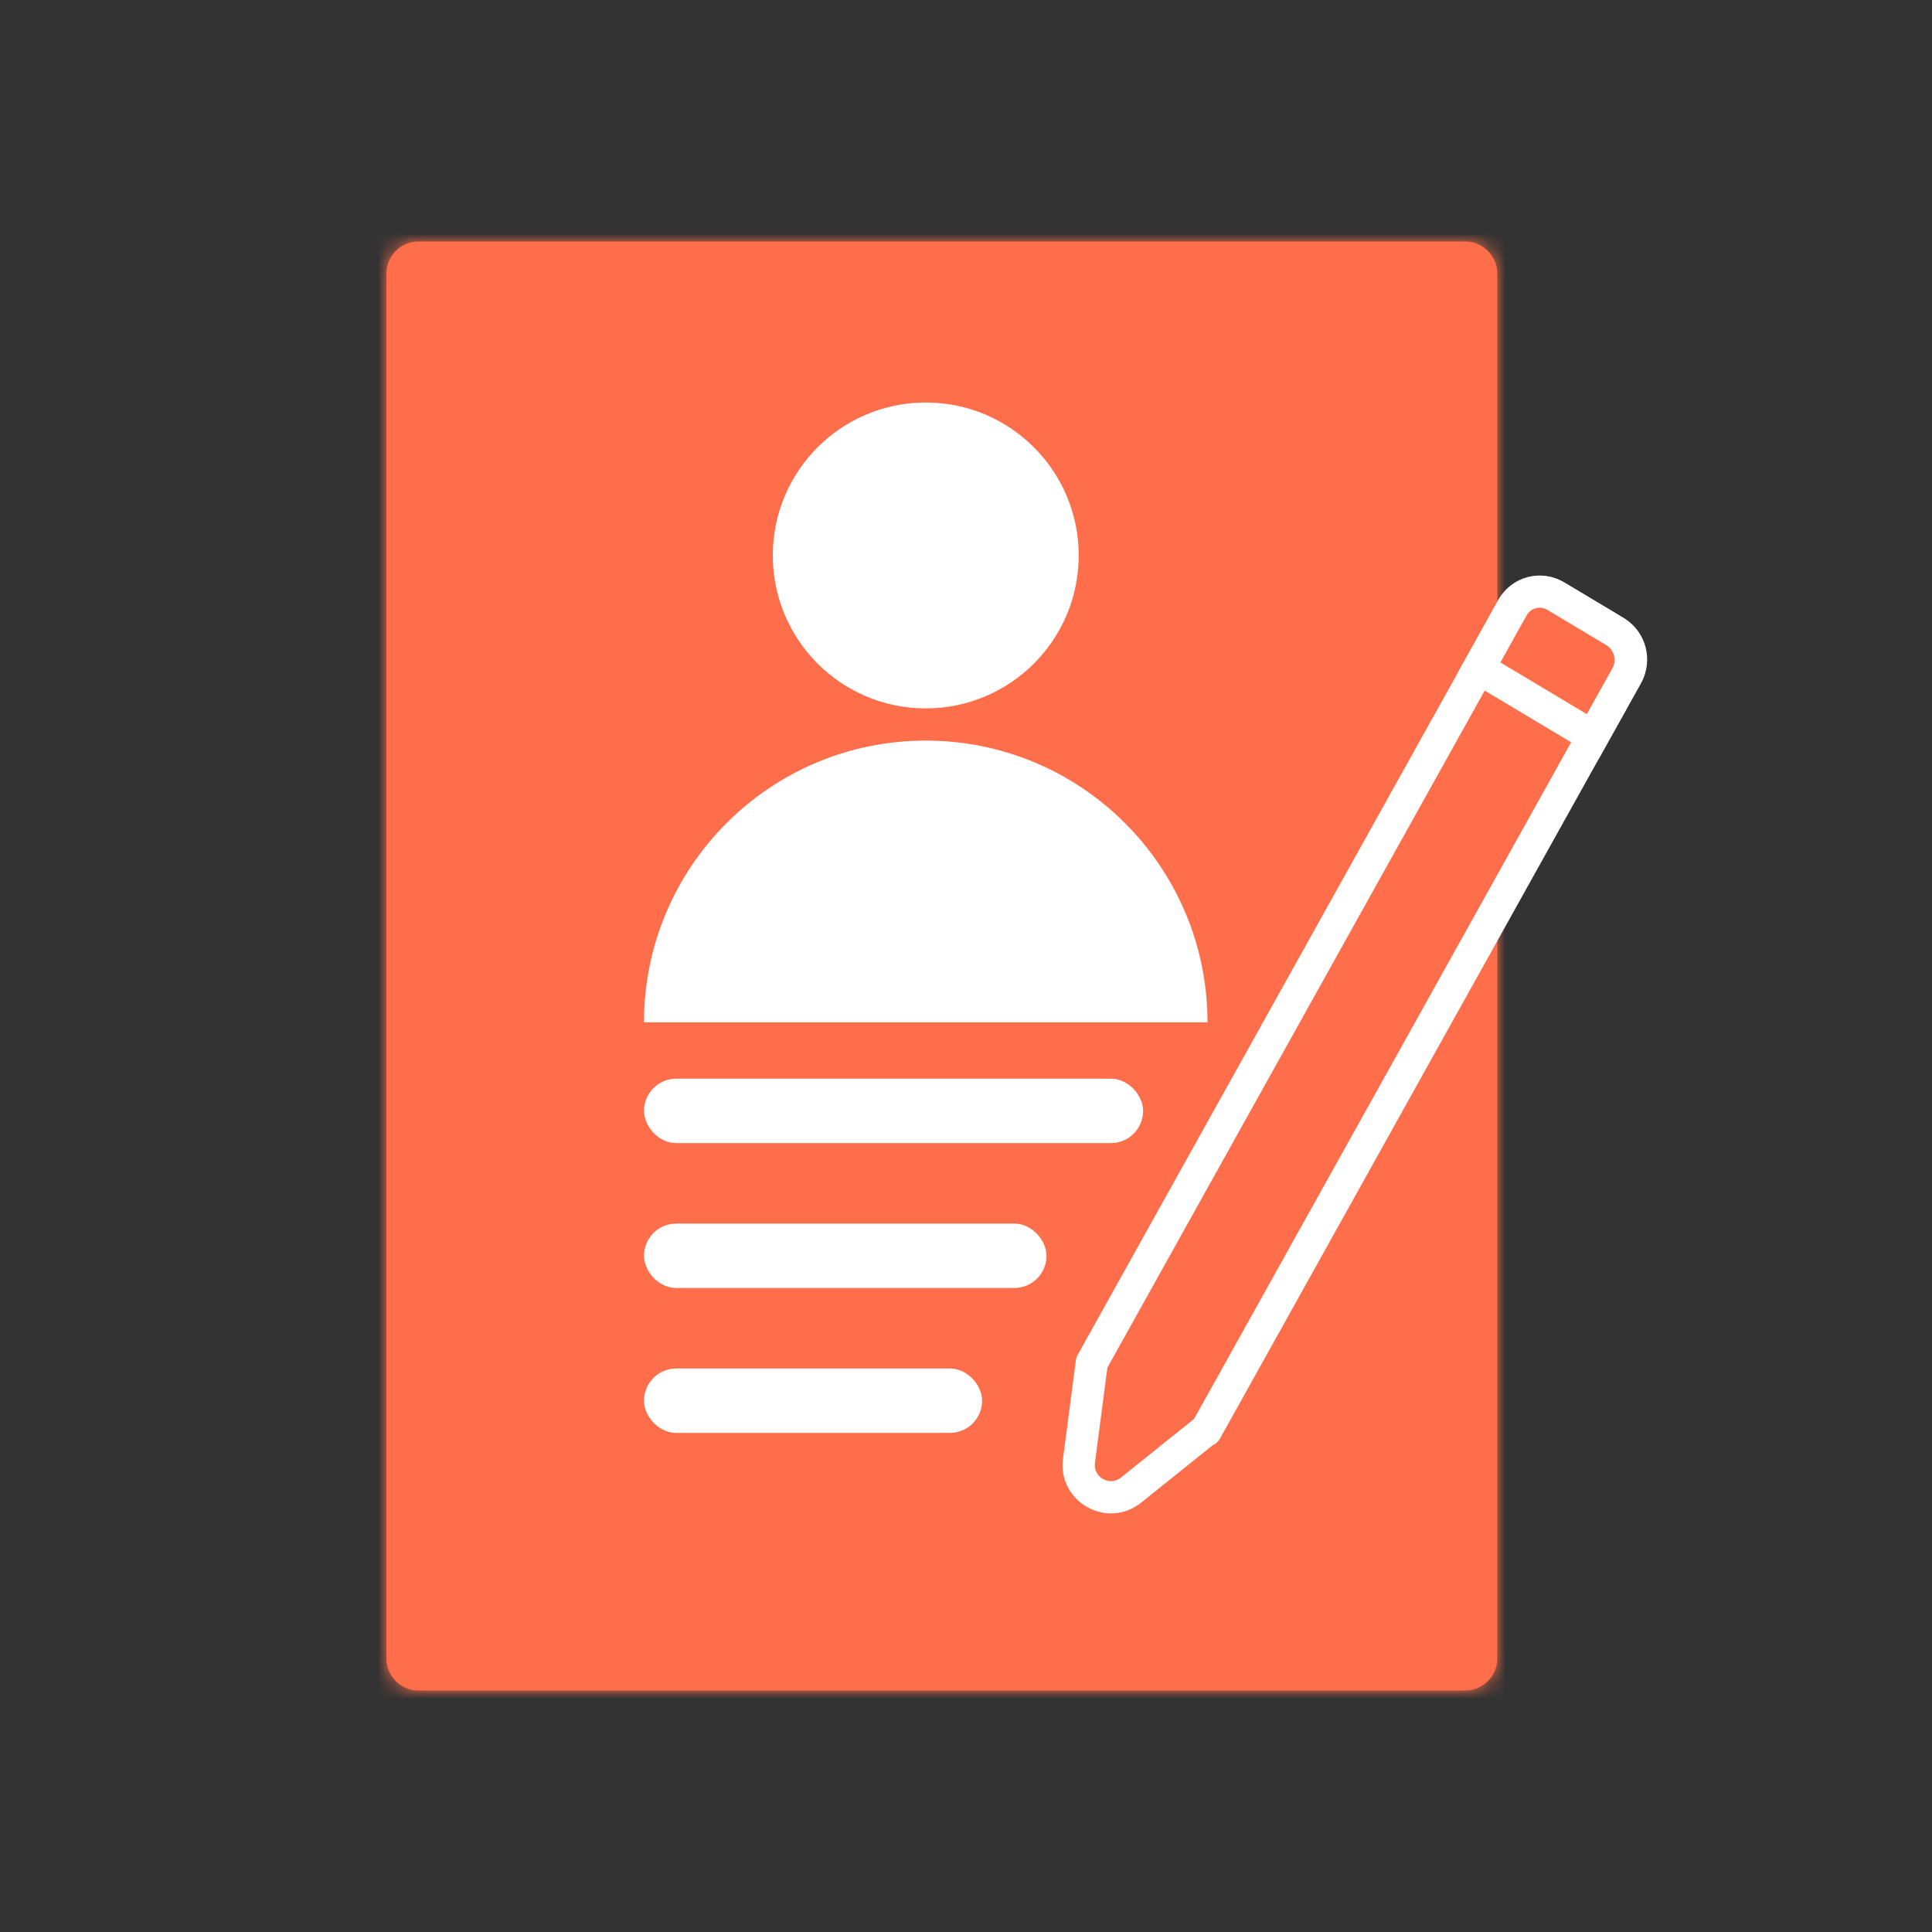 <svg width="120" height="120" viewBox="0 0 120 120" fill="none" xmlns="http://www.w3.org/2000/svg">
<rect x="0" y="0" width="120" height="120" fill="#333333" stroke="none"/>
<mask id="path-1-inside-1" fill="white">
<path d="M24 17C24 15.895 24.895 15 26 15H91C92.105 15 93 15.895 93 17V103C93 104.105 92.105 105 91 105H26C24.895 105 24 104.105 24 103V17Z"/>
</mask>
<path d="M24 17C24 15.895 24.895 15 26 15H91C92.105 15 93 15.895 93 17V103C93 104.105 92.105 105 91 105H26C24.895 105 24 104.105 24 103V17Z" fill="#FF6E4A"/>
<path d="M26 17H91V13H26V17ZM91 17V103H95V17H91ZM91 103H26V107H91V103ZM26 103V17H22V103H26ZM26 103H26H22C22 105.209 23.791 107 26 107V103ZM91 103V107C93.209 107 95 105.209 95 103H91ZM91 17H95C95 14.791 93.209 13 91 13V17ZM26 13C23.791 13 22 14.791 22 17H26V17V13Z" fill="#FF6E4A" mask="url(#path-1-inside-1)"/>
<circle cx="57.5" cy="34.5" r="9" fill="white" stroke="white"/>
<path fill-rule="evenodd" clip-rule="evenodd" d="M57.638 80.999H57.362C57.408 81 57.454 81 57.5 81C57.546 81 57.592 81 57.638 80.999ZM75 63.499H40C40 53.835 47.835 46 57.5 46C67.165 46 75 53.835 75 63.499Z" fill="white"/>
<path fill-rule="evenodd" clip-rule="evenodd" d="M101.056 41.933C101.582 40.989 101.263 39.797 100.335 39.243L96.684 37.059C95.716 36.479 94.46 36.816 93.91 37.802L67.818 84.623C67.818 84.624 67.818 84.624 67.817 84.624C67.817 84.623 67.817 84.624 67.817 84.624L67.816 84.627C67.816 84.627 67.816 84.627 67.816 84.627L67.813 84.632C67.813 84.633 67.813 84.634 67.814 84.635C67.815 84.635 67.815 84.636 67.815 84.636L67.016 90.733C66.782 92.519 68.844 93.68 70.25 92.553L74.855 88.862C74.862 88.857 74.871 88.856 74.879 88.861C74.889 88.867 74.903 88.863 74.909 88.853L101.056 41.933Z" fill="#FF6E4A"/>
<path d="M74.909 88.853L74.035 88.366L74.909 88.853ZM74.855 88.862L74.229 88.082L74.855 88.862ZM67.016 90.733L66.025 90.603L67.016 90.733ZM70.25 92.553L70.876 93.333L70.25 92.553ZM67.815 84.636L68.806 84.766L67.815 84.636ZM67.813 84.632L66.94 84.145L67.813 84.632ZM67.816 84.627L66.825 84.497L67.816 84.627ZM67.816 84.627L66.942 84.141L67.816 84.627ZM67.817 84.624L68.808 84.754L67.817 84.624ZM67.818 84.623L66.945 84.136L67.818 84.623ZM101.056 41.933L100.182 41.446L101.056 41.933ZM96.684 37.059L97.198 36.201L96.684 37.059ZM96.171 37.917L99.822 40.101L100.849 38.385L97.198 36.201L96.171 37.917ZM68.692 85.11L94.784 38.288L93.037 37.315L66.945 84.136L68.692 85.11ZM68.808 84.756L68.808 84.754L66.825 84.494L66.825 84.497L68.808 84.756ZM68.687 85.119L68.689 85.114L66.942 84.141L66.94 84.145L68.687 85.119ZM68.008 90.862L68.806 84.766L66.823 84.507L66.025 90.603L68.008 90.862ZM74.229 88.082L69.625 91.773L70.876 93.333L75.48 89.642L74.229 88.082ZM100.182 41.446L74.035 88.366L75.782 89.339L101.929 42.419L100.182 41.446ZM74.366 89.719C74.86 90.015 75.502 89.843 75.782 89.339L74.035 88.366C74.304 87.883 74.918 87.719 75.392 88.002L74.366 89.719ZM75.48 89.642C75.161 89.898 74.717 89.929 74.366 89.719L75.392 88.002C75.026 87.783 74.562 87.815 74.229 88.082L75.48 89.642ZM66.025 90.603C65.674 93.282 68.767 95.023 70.876 93.333L69.625 91.773C68.922 92.336 67.891 91.756 68.008 90.862L66.025 90.603ZM67.301 85.493C66.96 85.289 66.772 84.902 66.823 84.507L68.806 84.766C68.858 84.37 68.67 83.981 68.327 83.776L67.301 85.493ZM66.94 84.145C66.676 84.618 66.836 85.215 67.301 85.493L68.327 83.776C68.79 84.053 68.949 84.648 68.687 85.119L66.94 84.145ZM66.825 84.497C66.841 84.372 66.881 84.251 66.942 84.141L68.689 85.114C68.751 85.004 68.791 84.882 68.808 84.756L66.825 84.497ZM68.331 83.765C67.713 83.396 66.918 83.78 66.825 84.494L68.808 84.754C68.715 85.467 67.921 85.851 67.304 85.482L68.331 83.765ZM66.945 84.136C67.219 83.644 67.847 83.476 68.331 83.765L67.304 85.482C67.788 85.772 68.417 85.603 68.692 85.11L66.945 84.136ZM99.822 40.101C100.286 40.378 100.445 40.974 100.182 41.446L101.929 42.419C102.718 41.004 102.24 39.217 100.849 38.385L99.822 40.101ZM97.198 36.201C95.745 35.332 93.861 35.836 93.037 37.315L94.784 38.288C95.059 37.795 95.687 37.627 96.171 37.917L97.198 36.201Z" fill="white"/>
<path d="M93.941 37.747C94.478 36.782 95.683 36.46 96.63 37.027L100.283 39.212C101.231 39.779 101.564 41.02 101.026 41.985L98.931 45.744L91.846 41.506L93.941 37.747Z" fill="#FF6E4A" stroke="white" stroke-width="2"/>
<rect x="40.5" y="67.5" width="30" height="3" rx="1.5" fill="white" stroke="white"/>
<rect x="40.5" y="76.5" width="24" height="3" rx="1.5" fill="white" stroke="white"/>
<rect x="40.5" y="85.5" width="20" height="3" rx="1.5" fill="white" stroke="white"/>
</svg>
